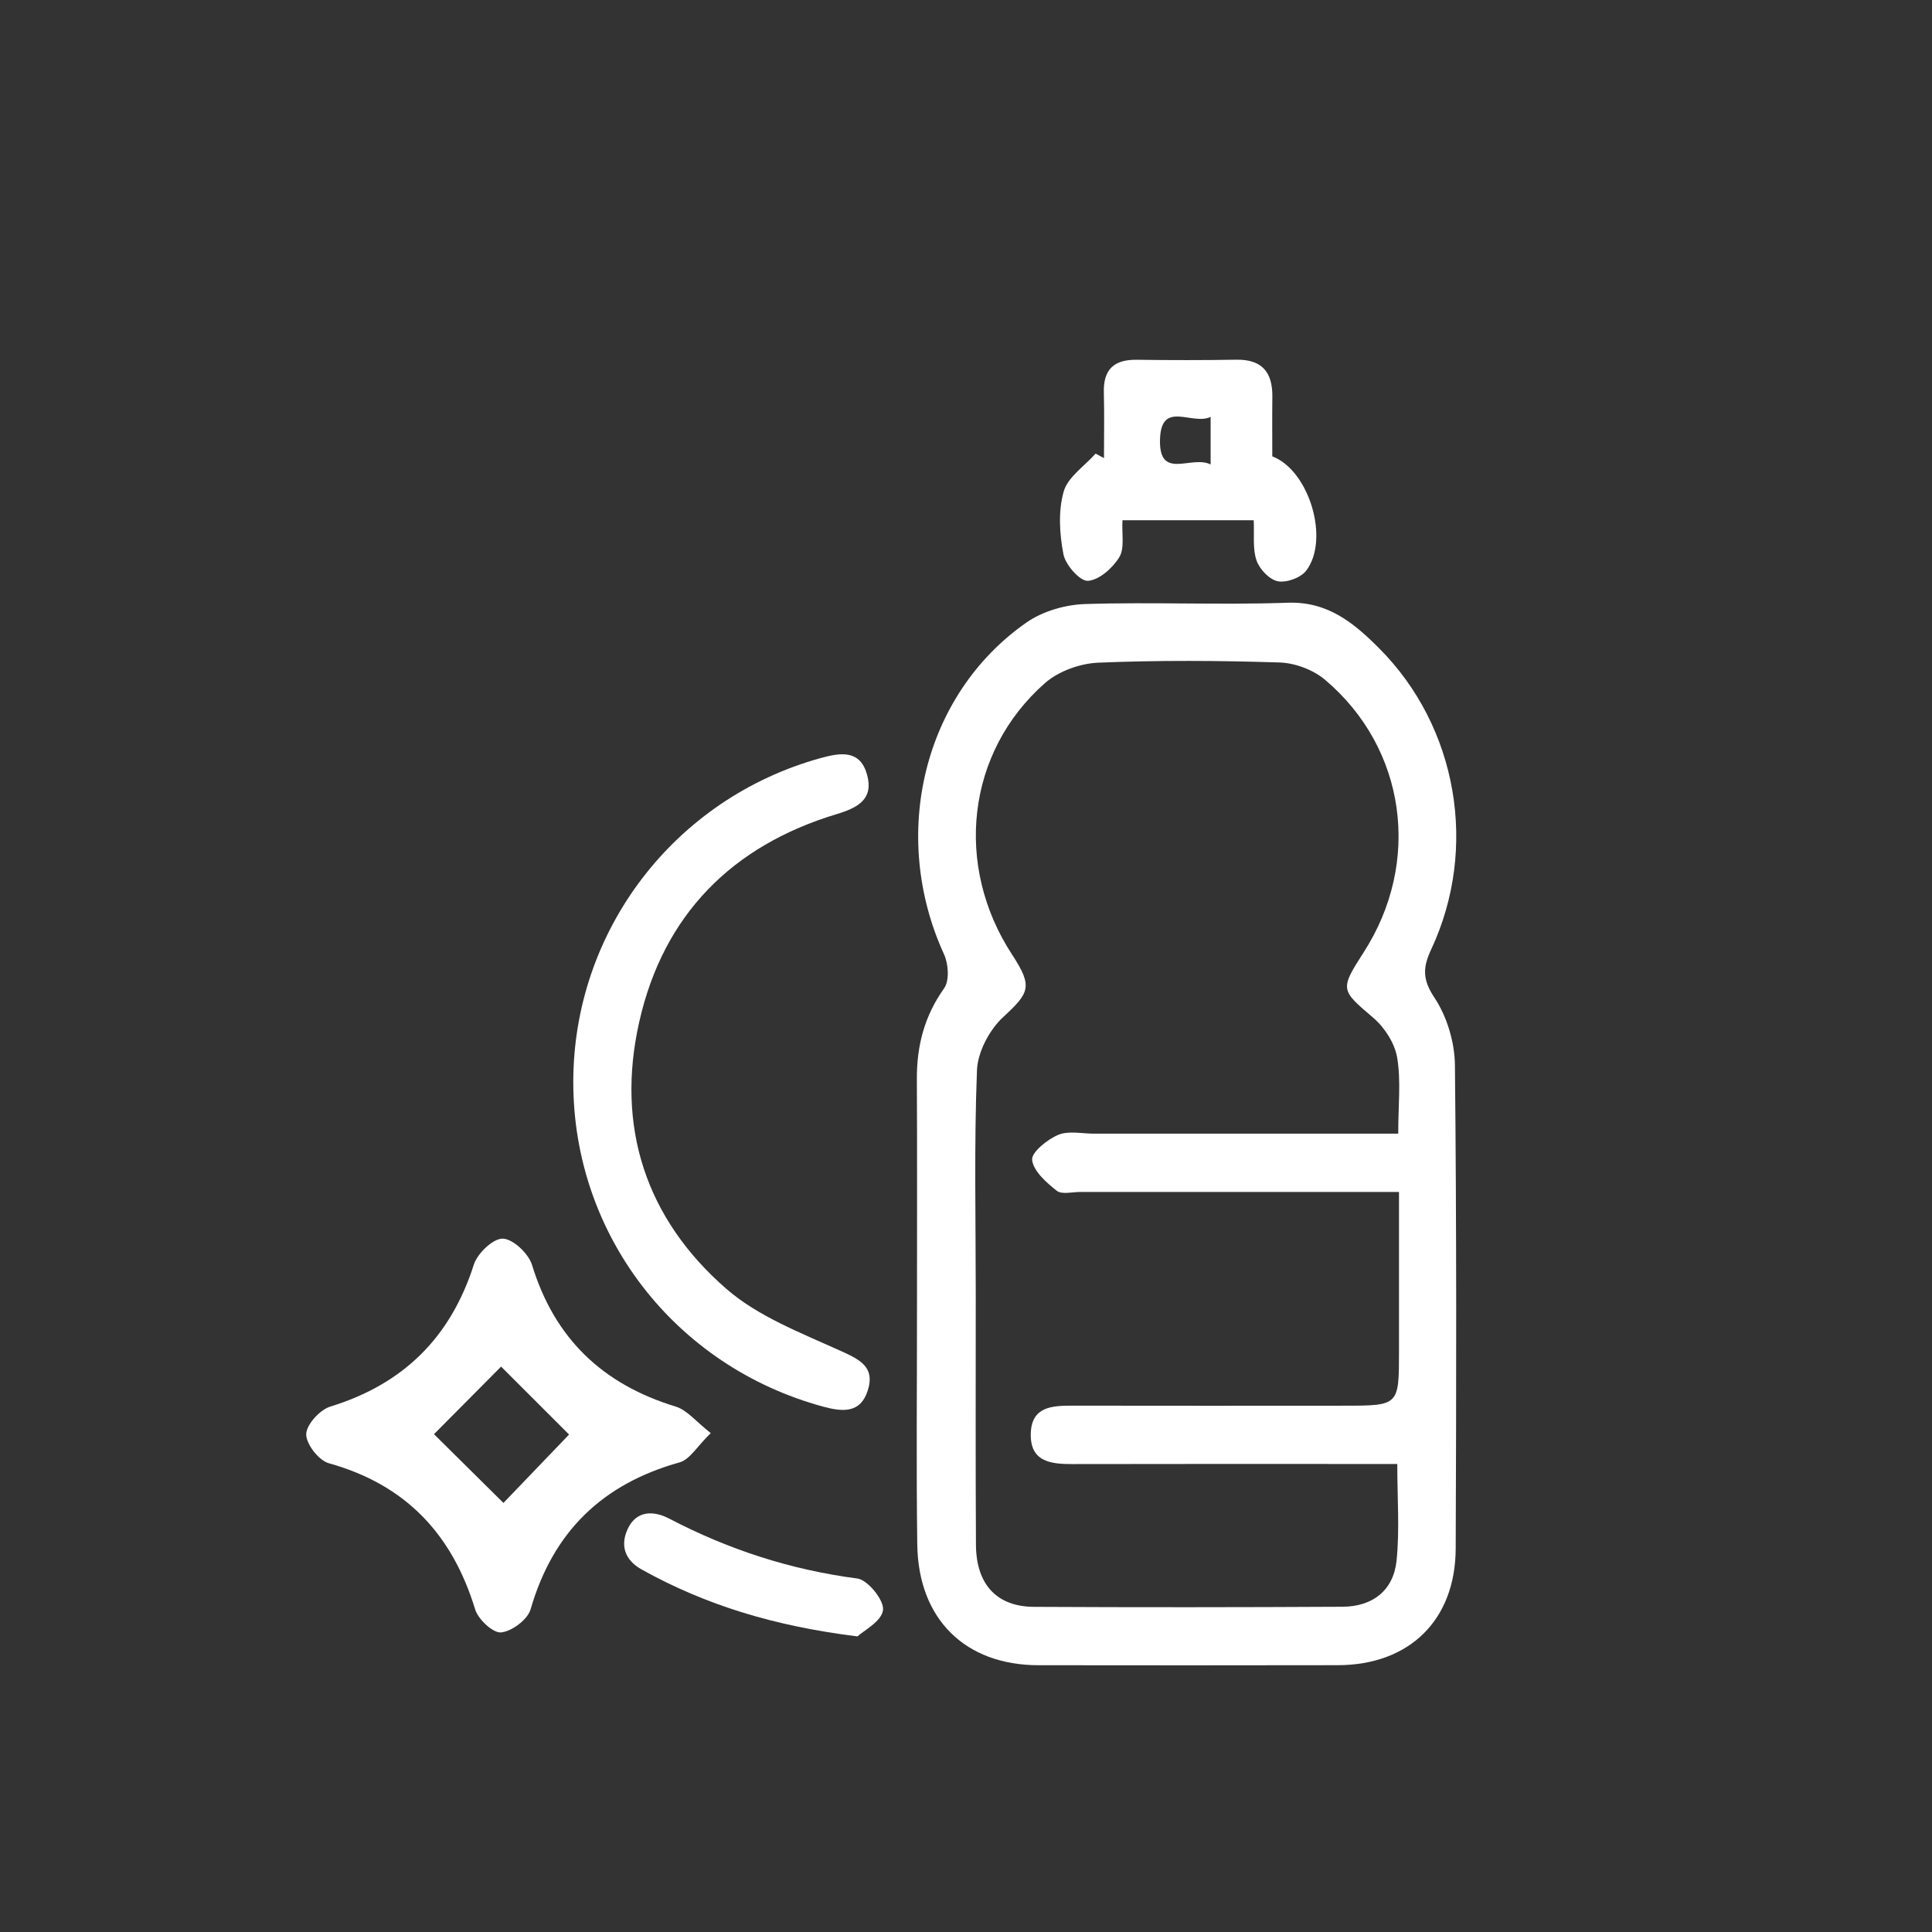 <?xml version="1.0" encoding="utf-8"?>
<!-- Generator: Adobe Illustrator 26.0.2, SVG Export Plug-In . SVG Version: 6.00 Build 0)  -->
<svg version="1.1" xmlns="http://www.w3.org/2000/svg" xmlns:xlink="http://www.w3.org/1999/xlink" x="0px" y="0px"
	 viewBox="0 0 600 600" style="enable-background:new 0 0 600 600;" xml:space="preserve">
<rect x="0" y="0" width="600" height="600" fill="#333333" stroke="none"/>
<style type="text/css">
	.st0{fill:#FFFFFF;}
	.st1{fill:none;}
</style>
<g id="Ebene_2">
</g>
<g id="Ebene_1">
	<g>
		<path class="st0" d="M284.78,406.45c0-23.77,0.08-47.55-0.04-71.32c-0.05-10.31,2.33-19.59,8.46-28.19
			c1.69-2.38,1.36-7.56-0.01-10.55c-16.94-36.95-6.51-80.67,25.61-103.08c5.01-3.49,12.01-5.52,18.17-5.72
			c20.95-0.67,41.96,0.34,62.91-0.41c12.53-0.45,20.63,6.36,28.36,14.09c24.42,24.42,30.95,62.17,16.21,93.62
			c-2.63,5.63-2.71,9.32,1.05,14.98c3.89,5.86,6.27,13.84,6.34,20.93c0.53,50.04,0.44,100.1,0.24,150.14
			c-0.09,22.26-14.45,36.16-36.61,36.2c-30.99,0.06-61.99,0.05-92.98,0.01c-22.75-0.03-37.32-14.33-37.62-37.51
			C284.54,455.25,284.79,430.85,284.78,406.45z M434.23,352.07c0-8.81,0.89-16.4-0.33-23.63c-0.75-4.45-3.89-9.34-7.4-12.34
			c-10.15-8.67-10.49-8.72-3.01-20.33c18.04-27.98,13.26-63.33-12-84.67c-3.66-3.09-9.29-5.2-14.08-5.36
			c-18.77-0.6-37.59-0.72-56.35,0.06c-5.66,0.24-12.35,2.65-16.56,6.36c-24.35,21.47-28.27,56.62-10.18,84.31
			c6.49,9.93,5.42,11.83-2.76,19.38c-4.28,3.95-7.92,10.82-8.15,16.51c-0.91,23.12-0.38,46.29-0.38,69.45
			c0,25.97-0.09,51.94,0.06,77.91c0.07,12.33,6.44,19.24,18.03,19.3c31.94,0.17,63.89,0.14,95.83-0.03
			c9.39-0.05,15.83-5.12,16.77-14.36c0.97-9.51,0.22-19.19,0.22-29.98c-4.03,0-7.37,0-10.72,0c-30.07,0-60.13-0.04-90.2,0.03
			c-6.84,0.02-13.17-0.77-12.9-9.56c0.26-8.28,6.57-8.59,12.88-8.58c28.19,0.05,56.37,0.03,84.56,0.01
			c16.91-0.01,16.91-0.04,16.91-16.94c0-16.17,0-32.34,0-49.44c-4.79,0-8.17,0-11.56,0c-29.13,0-58.25,0.01-87.38,0
			c-2.5,0-5.78,0.87-7.35-0.37c-3.23-2.56-7.24-6.08-7.64-9.58c-0.27-2.35,4.68-6.33,8.07-7.77c3.19-1.36,7.39-0.38,11.15-0.38
			C370.78,352.07,401.76,352.07,434.23,352.07z"/>
		<path class="st0" d="M220.73,445.06c-4.22,4.1-6.49,8.21-9.66,9.09c-24.03,6.7-39.34,21.58-46.29,45.64
			c-0.92,3.18-5.82,6.86-9.17,7.17c-2.53,0.23-7.11-4.06-8.05-7.16c-7.12-23.35-21.56-38.73-45.44-45.38
			c-3.13-0.87-7.07-5.95-7.02-9.02c0.05-2.99,4.23-7.58,7.49-8.58c22.72-6.99,37.34-21.47,44.57-44.1c1.12-3.5,5.98-8.13,8.99-8.05
			c3.19,0.09,8,4.64,9.08,8.17c7,22.86,21.91,37.05,44.57,43.97C213.35,437.87,216.12,441.46,220.73,445.06z M134.78,445.4
			c6.51,6.45,15.25,15.09,21.57,21.35c5.96-6.21,14.63-15.25,20.38-21.24c-6.35-6.35-15.01-15-21.11-21.1
			C149.57,430.51,141.07,439.06,134.78,445.4z"/>
		<path class="st0" d="M178.04,335.98c0.04-47.04,31.49-88.06,76.87-100.57c6.38-1.76,12.26-2.51,14.38,5.23
			c2.05,7.46-2.75,10.17-9.36,12.16c-32.64,9.83-53.92,31.34-61.41,64.56c-7.33,32.51,2.01,61.15,27.11,82.95
			c9.81,8.52,22.91,13.54,35.02,19.03c6.09,2.76,11.25,4.98,8.83,12.52c-2.25,7.03-7.69,6.65-13.82,4.99
			C209.57,424.33,178,383.42,178.04,335.98z"/>
		<path class="st0" d="M342.85,142.28c0-6.82,0.14-13.64-0.04-20.45c-0.18-7.15,3.22-10.2,10.23-10.1
			c10.31,0.14,20.62,0.15,30.93-0.02c8.02-0.13,11.27,3.95,11.17,11.55c-0.08,6.22-0.02,12.44-0.02,18.47
			c11.53,4.37,17.92,25.96,10.48,35.55c-1.69,2.18-6.11,3.77-8.79,3.23c-2.61-0.53-5.66-3.76-6.59-6.47
			c-1.25-3.62-0.65-7.88-0.87-12.48c-13.88,0-27.13,0-40.76,0c-0.25,4.26,0.72,8.69-0.99,11.49c-2.05,3.36-6.25,7.1-9.74,7.33
			c-2.46,0.16-6.95-4.92-7.6-8.24c-1.23-6.32-1.65-13.41,0.07-19.47c1.28-4.51,6.47-7.91,9.92-11.8
			C341.12,141.33,341.99,141.81,342.85,142.28z M375.97,144.24c0-5.32,0-9.61,0-14.78c-5.7,2.79-15.38-5.38-15.72,7.02
			C359.89,149.36,369.99,141.24,375.97,144.24z"/>
		<path class="st0" d="M266.29,508.2c-25.83-3.21-47.12-9.71-67-20.77c-5.41-3.01-6.68-7.64-4.33-12.65
			c2.65-5.64,7.92-5.74,12.83-3.18c18.42,9.63,37.76,15.92,58.47,18.62c3.26,0.42,8.39,6.83,7.97,9.82
			C273.74,503.59,268.18,506.43,266.29,508.2z"/>
	</g>
	<rect x="-0.19" class="st1" width="600" height="600"/>
</g>
</svg>

